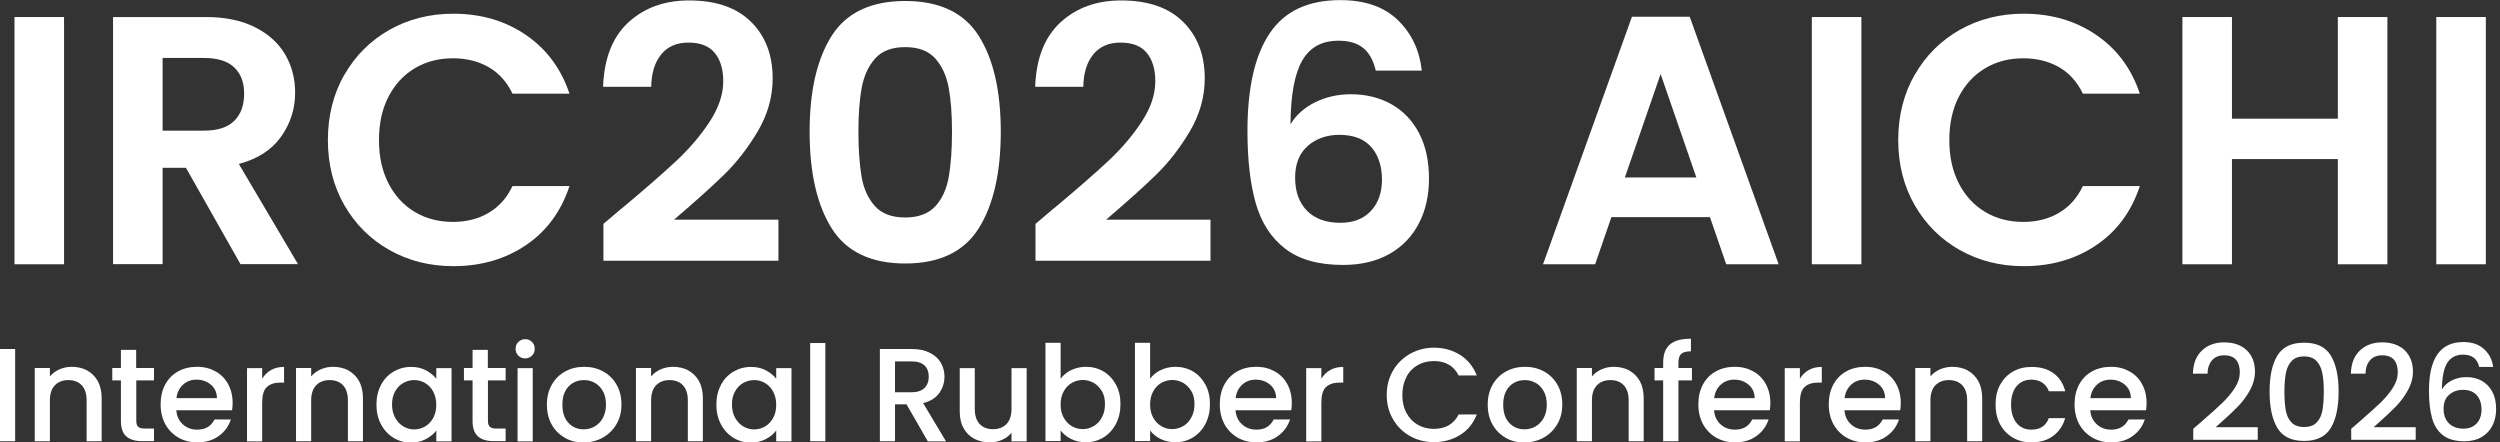<?xml version="1.0" encoding="UTF-8"?>
<svg id="m" data-name="header" xmlns="http://www.w3.org/2000/svg" viewBox="0 0 226 40">
  <rect x="0" y="0" width="226" height="40" fill="#333333" stroke="none"/>
  <defs>
    <style>
      .q {
        fill: #fff;
        stroke-width: 0px;
      }
    </style>
  </defs>
  <g>
    <path class="q" d="m5.79,1.54v22.35H1.31V1.54h4.48Z"/>
    <path class="q" d="m21.74,23.88l-4.93-8.71h-2.11v8.71h-4.48V1.54h8.39c1.73,0,3.2.3,4.42.91,1.22.61,2.13,1.43,2.74,2.46.61,1.04.91,2.19.91,3.47,0,1.47-.43,2.8-1.28,3.99s-2.12,2-3.81,2.45l5.35,9.06h-5.19Zm-7.04-12.07h3.75c1.22,0,2.12-.29,2.72-.88.6-.59.9-1.4.9-2.45s-.3-1.82-.9-2.39c-.6-.57-1.51-.85-2.72-.85h-3.75v6.56Z"/>
    <path class="q" d="m31.13,6.77c.99-1.74,2.35-3.09,4.07-4.07,1.72-.97,3.64-1.46,5.78-1.46,2.5,0,4.69.64,6.56,1.92s3.19,3.05,3.94,5.31h-5.15c-.51-1.07-1.23-1.87-2.16-2.4-.93-.53-2-.8-3.22-.8-1.3,0-2.46.3-3.47.91-1.01.61-1.8,1.47-2.37,2.58-.57,1.11-.85,2.41-.85,3.91s.28,2.77.85,3.89c.57,1.12,1.36,1.98,2.37,2.59,1.01.61,2.17.91,3.47.91,1.22,0,2.29-.27,3.22-.82.93-.54,1.65-1.35,2.16-2.42h5.15c-.75,2.28-2.05,4.06-3.92,5.33-1.87,1.27-4.06,1.91-6.58,1.91-2.13,0-4.06-.49-5.78-1.46-1.72-.97-3.07-2.32-4.07-4.05-.99-1.73-1.49-3.69-1.49-5.89s.5-4.17,1.49-5.91Z"/>
    <path class="q" d="m56.22,18.83c2.05-1.71,3.68-3.13,4.9-4.27,1.22-1.14,2.23-2.33,3.04-3.57.81-1.24,1.22-2.45,1.22-3.65,0-1.09-.26-1.94-.77-2.56-.51-.62-1.3-.93-2.37-.93s-1.89.36-2.47,1.07c-.58.72-.88,1.69-.9,2.93h-4.35c.09-2.56.85-4.5,2.29-5.83,1.44-1.32,3.27-1.98,5.49-1.98,2.43,0,4.3.65,5.6,1.94,1.3,1.29,1.95,2.99,1.95,5.11,0,1.66-.45,3.26-1.34,4.77-.9,1.52-1.92,2.83-3.07,3.95-1.15,1.12-2.66,2.47-4.51,4.05h9.44v3.71h-15.82v-3.33l1.66-1.41Z"/>
    <path class="q" d="m75.19,3.23c1.33-2.09,3.55-3.14,6.64-3.14s5.31,1.05,6.64,3.14c1.33,2.09,2,4.98,2,8.68s-.67,6.63-2,8.74-3.55,3.17-6.64,3.17-5.31-1.06-6.64-3.17c-1.33-2.11-2-5.03-2-8.74s.67-6.58,2-8.68Zm10.57,4.69c-.2-1.08-.61-1.96-1.22-2.64-.61-.68-1.51-1.02-2.71-1.02s-2.1.34-2.71,1.02c-.61.68-1.01,1.56-1.22,2.64-.2,1.08-.3,2.41-.3,3.99s.1,2.98.29,4.08c.19,1.1.6,1.98,1.22,2.66s1.53,1.01,2.72,1.01,2.1-.34,2.72-1.01c.62-.67,1.02-1.56,1.22-2.66.19-1.1.29-2.46.29-4.08s-.1-2.91-.3-3.99Z"/>
    <path class="q" d="m95.28,18.83c2.05-1.71,3.68-3.13,4.9-4.27,1.22-1.14,2.23-2.33,3.04-3.57.81-1.24,1.22-2.45,1.22-3.65,0-1.09-.26-1.94-.77-2.56-.51-.62-1.3-.93-2.37-.93s-1.89.36-2.47,1.07c-.58.72-.88,1.69-.9,2.93h-4.35c.09-2.56.85-4.5,2.29-5.83,1.44-1.32,3.27-1.98,5.49-1.98,2.43,0,4.3.65,5.6,1.94,1.3,1.29,1.95,2.99,1.95,5.11,0,1.66-.45,3.26-1.34,4.77-.9,1.52-1.92,2.83-3.07,3.95-1.15,1.12-2.66,2.47-4.51,4.05h9.44v3.71h-15.82v-3.33l1.66-1.41Z"/>
    <path class="q" d="m123.24,4.35c-.52-.45-1.28-.67-2.26-.67-1.47,0-2.56.59-3.25,1.78-.69,1.18-1.05,3.11-1.07,5.78.51-.85,1.26-1.52,2.24-2,.98-.48,2.05-.72,3.2-.72,1.39,0,2.61.3,3.68.9,1.07.6,1.9,1.47,2.5,2.61.6,1.14.9,2.51.9,4.11,0,1.52-.3,2.87-.91,4.05-.61,1.18-1.5,2.11-2.67,2.77-1.17.66-2.57.99-4.19.99-2.22,0-3.96-.49-5.23-1.47-1.27-.98-2.16-2.35-2.66-4.11-.5-1.76-.75-3.93-.75-6.52,0-3.91.67-6.86,2.02-8.85,1.34-2,3.47-2.99,6.37-2.99,2.24,0,3.98.61,5.22,1.82s1.95,2.73,2.15,4.55h-4.16c-.21-.9-.58-1.57-1.1-2.02Zm-5.01,8.84c-.77.66-1.15,1.62-1.15,2.88s.36,2.25,1.07,2.98c.72.73,1.72,1.09,3.03,1.09,1.15,0,2.07-.35,2.74-1.06s1.01-1.65,1.01-2.85-.33-2.22-.98-2.95c-.65-.73-1.61-1.09-2.87-1.09-1.13,0-2.08.33-2.85.99Z"/>
    <path class="q" d="m154.57,19.63h-8.9l-1.47,4.26h-4.71l8.04-22.38h5.22l8.04,22.38h-4.74l-1.47-4.26Zm-1.22-3.59l-3.23-9.35-3.23,9.35h6.47Z"/>
    <path class="q" d="m168.27,1.54v22.35h-4.48V1.54h4.48Z"/>
    <path class="q" d="m173.09,6.77c.99-1.74,2.35-3.09,4.07-4.07,1.72-.97,3.64-1.46,5.78-1.46,2.5,0,4.69.64,6.56,1.92,1.88,1.28,3.19,3.05,3.94,5.31h-5.15c-.51-1.07-1.23-1.87-2.16-2.4-.93-.53-2-.8-3.22-.8-1.3,0-2.46.3-3.47.91-1.01.61-1.8,1.47-2.37,2.58-.57,1.11-.85,2.41-.85,3.91s.28,2.77.85,3.89c.57,1.12,1.36,1.98,2.37,2.59,1.01.61,2.17.91,3.47.91,1.22,0,2.29-.27,3.22-.82.93-.54,1.65-1.35,2.16-2.42h5.15c-.75,2.28-2.05,4.06-3.92,5.33-1.87,1.27-4.06,1.91-6.58,1.91-2.13,0-4.06-.49-5.78-1.46-1.72-.97-3.07-2.32-4.07-4.05-.99-1.73-1.49-3.69-1.49-5.89s.5-4.17,1.49-5.91Z"/>
    <path class="q" d="m215.82,1.54v22.35h-4.48v-9.51h-9.57v9.51h-4.48V1.54h4.48v9.19h9.57V1.54h4.48Z"/>
    <path class="q" d="m224.72,1.54v22.35h-4.48V1.54h4.48Z"/>
  </g>
  <g>
    <path class="q" d="m1.37,31.55v8.34H0v-8.34h1.37Z"/>
    <path class="q" d="m7.87,33.49c.41.22.73.54.97.96.23.42.35.94.35,1.54v3.9h-1.36v-3.7c0-.59-.15-1.05-.44-1.36s-.7-.47-1.21-.47-.92.16-1.22.47-.45.77-.45,1.36v3.7h-1.37v-6.62h1.37v.76c.22-.27.51-.48.86-.64.35-.15.72-.23,1.11-.23.52,0,.99.11,1.4.32Z"/>
    <path class="q" d="m12.32,34.39v3.66c0,.25.06.43.17.53.12.11.31.16.59.16h.84v1.14h-1.08c-.62,0-1.09-.14-1.42-.43s-.49-.76-.49-1.4v-3.66h-.78v-1.12h.78v-1.64h1.38v1.64h1.61v1.12h-1.61Z"/>
    <path class="q" d="m20.99,37.09h-5.05c.04.53.24.95.59,1.27.35.32.78.48,1.3.48.74,0,1.26-.31,1.56-.92h1.48c-.2.61-.56,1.11-1.09,1.49-.52.39-1.17.58-1.95.58-.63,0-1.2-.14-1.7-.43s-.89-.68-1.18-1.2c-.28-.52-.43-1.11-.43-1.8s.14-1.28.41-1.79c.28-.52.66-.91,1.16-1.19s1.07-.42,1.72-.42,1.18.14,1.67.41c.49.27.87.65,1.14,1.15.27.49.41,1.06.41,1.7,0,.25-.02.47-.05.67Zm-1.38-1.1c0-.5-.19-.91-.54-1.21-.35-.3-.79-.46-1.31-.46-.47,0-.88.15-1.21.45s-.54.71-.6,1.22h3.66Z"/>
    <path class="q" d="m24.5,33.45c.33-.19.73-.28,1.18-.28v1.42h-.35c-.54,0-.94.14-1.22.41-.28.27-.41.74-.41,1.42v3.48h-1.37v-6.62h1.37v.96c.2-.34.47-.6.8-.79Z"/>
    <path class="q" d="m31.49,33.49c.41.22.73.54.97.96.23.42.35.94.35,1.54v3.9h-1.36v-3.7c0-.59-.15-1.05-.44-1.36s-.7-.47-1.21-.47-.92.16-1.22.47-.45.77-.45,1.36v3.7h-1.37v-6.62h1.37v.76c.22-.27.51-.48.86-.64.35-.15.72-.23,1.11-.23.52,0,.99.11,1.4.32Z"/>
    <path class="q" d="m34.44,34.79c.28-.51.65-.91,1.13-1.19.48-.28,1-.43,1.58-.43.52,0,.97.1,1.36.31s.7.46.93.76v-.96h1.38v6.62h-1.38v-.98c-.23.31-.55.57-.95.78-.4.21-.86.31-1.37.31-.57,0-1.09-.15-1.56-.44-.47-.29-.85-.7-1.12-1.22-.28-.52-.41-1.12-.41-1.78s.14-1.25.41-1.76Zm4.72.6c-.19-.34-.43-.59-.74-.77-.3-.18-.63-.26-.98-.26s-.68.09-.98.26c-.3.17-.55.42-.74.76-.19.33-.28.73-.28,1.18s.09.86.28,1.2c.19.34.44.61.74.79.31.18.63.27.98.27s.68-.09.98-.26c.3-.18.55-.43.74-.77.19-.34.28-.74.28-1.19s-.09-.85-.28-1.19Z"/>
    <path class="q" d="m44.11,34.39v3.66c0,.25.06.43.17.53.12.11.31.16.59.16h.84v1.14h-1.08c-.62,0-1.09-.14-1.42-.43s-.49-.76-.49-1.4v-3.66h-.78v-1.12h.78v-1.64h1.38v1.64h1.61v1.12h-1.61Z"/>
    <path class="q" d="m46.86,32.15c-.17-.17-.25-.38-.25-.62s.08-.46.25-.62.38-.25.62-.25.44.08.61.25.25.38.25.62-.08.46-.25.62-.37.25-.61.25-.46-.08-.62-.25Zm1.3,1.13v6.62h-1.37v-6.62h1.37Z"/>
    <path class="q" d="m51.06,39.57c-.5-.28-.9-.68-1.19-1.2-.29-.52-.43-1.11-.43-1.8s.15-1.27.44-1.79c.3-.52.7-.92,1.21-1.2.51-.28,1.08-.42,1.72-.42s1.2.14,1.72.42c.51.28.92.68,1.21,1.2.3.52.44,1.12.44,1.79s-.15,1.27-.46,1.79-.72.92-1.24,1.21c-.52.28-1.1.43-1.74.43s-1.19-.14-1.69-.43Zm2.68-1.01c.31-.17.56-.42.75-.76s.29-.74.29-1.22-.09-.89-.28-1.22c-.18-.33-.43-.58-.73-.75-.3-.17-.63-.25-.98-.25s-.68.08-.98.25-.54.42-.71.75c-.18.33-.26.74-.26,1.22,0,.71.18,1.26.55,1.65.36.39.82.58,1.37.58.35,0,.68-.08.99-.25Z"/>
    <path class="q" d="m62.22,33.49c.41.22.73.54.97.96.23.42.35.94.35,1.54v3.9h-1.36v-3.7c0-.59-.15-1.05-.44-1.36s-.7-.47-1.21-.47-.92.16-1.22.47-.45.77-.45,1.36v3.7h-1.37v-6.62h1.37v.76c.22-.27.51-.48.86-.64.35-.15.72-.23,1.11-.23.52,0,.99.11,1.4.32Z"/>
    <path class="q" d="m65.17,34.79c.28-.51.65-.91,1.13-1.19.48-.28,1-.43,1.58-.43.52,0,.97.1,1.36.31s.7.46.93.76v-.96h1.38v6.62h-1.38v-.98c-.23.31-.55.57-.95.78-.4.21-.86.31-1.37.31-.57,0-1.09-.15-1.56-.44-.47-.29-.85-.7-1.12-1.22-.28-.52-.41-1.12-.41-1.78s.14-1.25.41-1.76Zm4.72.6c-.19-.34-.43-.59-.74-.77-.3-.18-.63-.26-.98-.26s-.68.09-.98.26c-.3.17-.55.42-.74.76-.19.33-.28.73-.28,1.18s.09.86.28,1.2c.19.34.44.61.74.79.31.18.63.27.98.27s.68-.09.98-.26c.3-.18.55-.43.74-.77.19-.34.28-.74.28-1.19s-.09-.85-.28-1.19Z"/>
    <path class="q" d="m74.61,31.01v8.88h-1.37v-8.88h1.37Z"/>
    <path class="q" d="m83.87,39.89l-1.92-3.34h-1.04v3.34h-1.37v-8.34h2.88c.64,0,1.18.11,1.63.34.44.22.78.52,1,.9.22.38.33.8.33,1.26,0,.54-.16,1.04-.47,1.48-.32.44-.8.75-1.46.91l2.07,3.46h-1.63Zm-2.97-4.43h1.51c.51,0,.9-.13,1.16-.38.26-.26.39-.6.39-1.03s-.13-.77-.38-1.01c-.26-.24-.64-.37-1.16-.37h-1.51v2.8Z"/>
    <path class="q" d="m92.81,33.28v6.62h-1.37v-.78c-.22.27-.5.49-.85.64-.35.16-.72.23-1.11.23-.52,0-.99-.11-1.4-.32-.41-.22-.74-.54-.97-.96-.24-.42-.35-.94-.35-1.54v-3.89h1.36v3.69c0,.59.15,1.05.44,1.36s.7.47,1.21.47.92-.16,1.22-.47.45-.77.45-1.36v-3.69h1.37Z"/>
    <path class="q" d="m96.82,33.47c.4-.2.85-.31,1.35-.31.58,0,1.11.14,1.59.42.47.28.84.68,1.12,1.19s.41,1.11.41,1.77-.14,1.26-.41,1.78-.65.93-1.12,1.22c-.48.29-1,.44-1.58.44-.51,0-.97-.1-1.36-.3-.4-.2-.71-.46-.94-.77v.96h-1.37v-8.88h1.37v3.25c.23-.32.55-.58.95-.79Zm2.79,1.9c-.19-.33-.44-.58-.74-.76-.31-.17-.64-.26-.99-.26s-.67.09-.98.26c-.31.18-.56.43-.74.77-.19.34-.28.73-.28,1.19s.09.85.28,1.19c.19.34.44.6.74.77.31.18.63.26.98.26s.68-.09.99-.27.56-.44.74-.79c.19-.34.28-.74.28-1.2s-.09-.85-.28-1.18Z"/>
    <path class="q" d="m104.91,33.47c.4-.2.85-.31,1.35-.31.58,0,1.11.14,1.59.42.47.28.84.68,1.12,1.19s.41,1.11.41,1.77-.14,1.26-.41,1.78-.65.93-1.12,1.22c-.48.29-1,.44-1.58.44-.51,0-.97-.1-1.36-.3-.4-.2-.71-.46-.94-.77v.96h-1.37v-8.88h1.37v3.25c.23-.32.55-.58.95-.79Zm2.79,1.9c-.19-.33-.44-.58-.74-.76-.31-.17-.64-.26-.99-.26s-.67.09-.98.26c-.31.18-.56.43-.74.77-.19.34-.28.73-.28,1.19s.09.85.28,1.19c.19.34.44.6.74.77.31.18.63.26.98.26s.68-.09.99-.27.56-.44.74-.79c.19-.34.28-.74.28-1.2s-.09-.85-.28-1.18Z"/>
    <path class="q" d="m116.74,37.09h-5.05c.04.53.24.95.59,1.27.35.32.78.48,1.3.48.74,0,1.26-.31,1.56-.92h1.48c-.2.61-.56,1.11-1.09,1.49-.52.39-1.17.58-1.95.58-.63,0-1.2-.14-1.7-.43s-.89-.68-1.18-1.2c-.28-.52-.43-1.11-.43-1.8s.14-1.28.41-1.79c.28-.52.66-.91,1.16-1.19s1.07-.42,1.72-.42,1.18.14,1.67.41c.49.27.87.65,1.14,1.15.27.49.41,1.06.41,1.7,0,.25-.02.47-.05.67Zm-1.38-1.1c0-.5-.19-.91-.54-1.21-.35-.3-.79-.46-1.31-.46-.47,0-.88.15-1.21.45s-.54.71-.6,1.22h3.66Z"/>
    <path class="q" d="m120.25,33.45c.33-.19.73-.28,1.18-.28v1.42h-.35c-.54,0-.94.14-1.22.41-.28.27-.41.74-.41,1.42v3.48h-1.37v-6.62h1.37v.96c.2-.34.47-.6.8-.79Z"/>
    <path class="q" d="m125.93,33.5c.38-.65.9-1.15,1.55-1.52.65-.36,1.37-.55,2.14-.55.89,0,1.68.22,2.37.65.69.44,1.19,1.05,1.51,1.86h-1.64c-.22-.44-.52-.77-.9-.98-.38-.22-.83-.32-1.33-.32-.55,0-1.04.12-1.48.37-.43.25-.77.6-1.01,1.07-.24.46-.37,1-.37,1.62s.12,1.16.37,1.62c.24.46.58.82,1.01,1.07s.92.38,1.48.38c.5,0,.95-.11,1.33-.32.38-.22.68-.54.9-.98h1.64c-.31.8-.81,1.42-1.51,1.85-.69.43-1.48.65-2.37.65-.78,0-1.5-.18-2.15-.55-.65-.36-1.16-.87-1.54-1.52-.38-.65-.57-1.38-.57-2.2s.19-1.55.57-2.2Z"/>
    <path class="q" d="m136.11,39.57c-.5-.28-.9-.68-1.19-1.2-.29-.52-.43-1.11-.43-1.8s.15-1.27.44-1.79c.3-.52.7-.92,1.21-1.2.51-.28,1.08-.42,1.72-.42s1.2.14,1.72.42c.51.28.92.68,1.21,1.2.3.52.44,1.12.44,1.79s-.15,1.27-.46,1.79-.72.92-1.24,1.21c-.52.28-1.1.43-1.74.43s-1.19-.14-1.69-.43Zm2.68-1.01c.31-.17.56-.42.75-.76s.29-.74.29-1.22-.09-.89-.28-1.22c-.18-.33-.43-.58-.73-.75-.3-.17-.63-.25-.98-.25s-.68.08-.98.25-.54.42-.71.75c-.18.33-.26.74-.26,1.22,0,.71.18,1.26.55,1.65.36.39.82.58,1.37.58.35,0,.68-.08.99-.25Z"/>
    <path class="q" d="m147.27,33.49c.41.22.73.54.97.96.23.42.35.94.35,1.54v3.9h-1.36v-3.7c0-.59-.15-1.05-.44-1.36s-.7-.47-1.21-.47-.92.16-1.22.47-.45.77-.45,1.36v3.7h-1.37v-6.62h1.37v.76c.22-.27.51-.48.86-.64.35-.15.72-.23,1.11-.23.52,0,.99.11,1.4.32Z"/>
    <path class="q" d="m152.95,34.39h-1.22v5.5h-1.38v-5.5h-.78v-1.12h.78v-.47c0-.76.2-1.31.61-1.66.4-.35,1.04-.52,1.9-.52v1.14c-.42,0-.71.08-.88.23-.17.16-.25.43-.25.81v.47h1.22v1.12Z"/>
    <path class="q" d="m160,37.09h-5.05c.04.53.24.95.59,1.27.35.32.78.48,1.3.48.74,0,1.26-.31,1.56-.92h1.48c-.2.61-.56,1.11-1.09,1.49-.52.39-1.17.58-1.95.58-.63,0-1.2-.14-1.7-.43s-.89-.68-1.18-1.2c-.28-.52-.43-1.11-.43-1.8s.14-1.28.41-1.79c.28-.52.66-.91,1.16-1.19s1.07-.42,1.72-.42,1.18.14,1.67.41c.49.27.87.65,1.14,1.15.27.49.41,1.06.41,1.7,0,.25-.02.47-.05.67Zm-1.38-1.1c0-.5-.19-.91-.54-1.21-.35-.3-.79-.46-1.31-.46-.47,0-.88.15-1.21.45s-.54.71-.6,1.22h3.66Z"/>
    <path class="q" d="m163.51,33.45c.33-.19.73-.28,1.18-.28v1.42h-.35c-.54,0-.94.14-1.22.41-.28.27-.41.74-.41,1.42v3.48h-1.37v-6.62h1.37v.96c.2-.34.47-.6.8-.79Z"/>
    <path class="q" d="m171.79,37.09h-5.05c.04.53.24.95.59,1.27.35.32.78.48,1.3.48.74,0,1.26-.31,1.56-.92h1.48c-.2.61-.56,1.11-1.09,1.49-.52.39-1.17.58-1.95.58-.63,0-1.2-.14-1.7-.43s-.89-.68-1.18-1.2c-.28-.52-.43-1.11-.43-1.8s.14-1.28.41-1.79c.28-.52.66-.91,1.16-1.19s1.07-.42,1.72-.42,1.18.14,1.67.41c.49.27.87.65,1.14,1.15.27.49.41,1.06.41,1.7,0,.25-.02.47-.05.67Zm-1.38-1.1c0-.5-.19-.91-.54-1.21-.35-.3-.79-.46-1.31-.46-.47,0-.88.15-1.21.45s-.54.71-.6,1.22h3.66Z"/>
    <path class="q" d="m177.87,33.49c.41.22.73.54.97.96.23.42.35.94.35,1.54v3.9h-1.36v-3.7c0-.59-.15-1.05-.44-1.36s-.7-.47-1.21-.47-.92.16-1.22.47-.45.77-.45,1.36v3.7h-1.37v-6.62h1.37v.76c.22-.27.51-.48.86-.64.35-.15.72-.23,1.11-.23.52,0,.99.11,1.4.32Z"/>
    <path class="q" d="m180.82,34.78c.28-.52.66-.91,1.15-1.19s1.05-.42,1.68-.42c.8,0,1.46.19,1.99.57.52.38.88.92,1.06,1.63h-1.48c-.12-.33-.31-.58-.58-.77-.26-.18-.6-.28-1-.28-.56,0-1.01.2-1.34.59-.33.4-.5.95-.5,1.66s.17,1.27.5,1.67c.33.4.78.6,1.34.6.79,0,1.32-.35,1.57-1.04h1.48c-.19.67-.55,1.21-1.08,1.6-.53.4-1.18.59-1.97.59-.63,0-1.19-.14-1.68-.43s-.87-.68-1.15-1.2c-.28-.52-.41-1.11-.41-1.8s.14-1.28.41-1.79Z"/>
    <path class="q" d="m194.01,37.09h-5.05c.04.53.24.95.59,1.27.35.32.78.48,1.3.48.74,0,1.26-.31,1.56-.92h1.48c-.2.61-.56,1.11-1.09,1.49-.52.39-1.17.58-1.95.58-.63,0-1.2-.14-1.7-.43s-.89-.68-1.18-1.2c-.28-.52-.43-1.11-.43-1.8s.14-1.28.41-1.79c.28-.52.66-.91,1.16-1.19s1.07-.42,1.72-.42,1.18.14,1.67.41c.49.27.87.65,1.14,1.15.27.49.41,1.06.41,1.7,0,.25-.02.47-.05.67Zm-1.38-1.1c0-.5-.19-.91-.54-1.21-.35-.3-.79-.46-1.31-.46-.47,0-.88.15-1.21.45s-.54.71-.6,1.22h3.66Z"/>
    <path class="q" d="m199.11,38.03c.77-.66,1.37-1.21,1.82-1.64.44-.43.81-.87,1.11-1.34s.44-.93.44-1.39-.11-.86-.34-1.13-.59-.41-1.07-.41-.84.15-1.1.45c-.26.3-.4.7-.41,1.21h-1.32c.02-.91.3-1.61.82-2.1s1.19-.73,2-.73c.87,0,1.55.24,2.05.72.49.48.74,1.12.74,1.92,0,.58-.15,1.13-.44,1.66-.29.53-.64,1.01-1.04,1.43s-.92.91-1.54,1.46l-.54.48h3.81v1.14h-5.83v-1l.86-.74Z"/>
    <path class="q" d="m205.87,32.15c.47-.78,1.27-1.17,2.42-1.17s1.95.39,2.42,1.17.7,1.86.7,3.25-.23,2.5-.7,3.28-1.27,1.18-2.42,1.18-1.95-.39-2.42-1.18-.7-1.88-.7-3.28.23-2.47.7-3.25Zm4.07,1.6c-.08-.45-.25-.81-.51-1.1-.26-.28-.64-.43-1.14-.43s-.88.14-1.14.43-.43.65-.51,1.1c-.08.45-.13,1-.13,1.64s.04,1.24.12,1.69c.08.46.25.82.51,1.1.26.28.64.42,1.15.42s.89-.14,1.15-.42c.26-.28.43-.65.51-1.1.08-.46.12-1.02.12-1.69s-.04-1.2-.13-1.64Z"/>
    <path class="q" d="m213.39,38.03c.77-.66,1.37-1.21,1.82-1.64.44-.43.81-.87,1.11-1.34s.44-.93.44-1.39-.11-.86-.34-1.13-.59-.41-1.07-.41-.84.15-1.1.45c-.26.3-.4.7-.41,1.21h-1.32c.02-.91.3-1.61.82-2.1s1.19-.73,2-.73c.87,0,1.55.24,2.05.72.49.48.74,1.12.74,1.92,0,.58-.15,1.13-.44,1.66-.29.53-.64,1.01-1.04,1.43s-.92.91-1.54,1.46l-.54.48h3.81v1.14h-5.83v-1l.86-.74Z"/>
    <path class="q" d="m223.63,32.34c-.23-.18-.56-.28-.97-.28-.63,0-1.1.24-1.42.73-.31.48-.48,1.29-.49,2.41.21-.35.51-.62.91-.82.4-.19.83-.29,1.3-.29.53,0,.99.11,1.4.34.4.23.72.56.95.99s.34.95.34,1.55c0,.56-.11,1.06-.33,1.5-.22.44-.55.79-.98,1.04s-.95.38-1.56.38c-.82,0-1.47-.18-1.94-.55-.47-.36-.8-.88-.98-1.54-.19-.66-.28-1.49-.28-2.49,0-2.93,1.03-4.39,3.1-4.39.8,0,1.43.22,1.89.65.46.43.73.96.81,1.6h-1.26c-.09-.37-.25-.64-.48-.83Zm-2.22,3.34c-.34.29-.51.71-.51,1.27s.16.99.47,1.31c.32.32.76.49,1.33.49.5,0,.9-.16,1.19-.47.29-.31.44-.73.44-1.25s-.14-.98-.43-1.3c-.28-.32-.7-.49-1.25-.49-.49,0-.9.15-1.24.44Z"/>
  </g>
</svg>